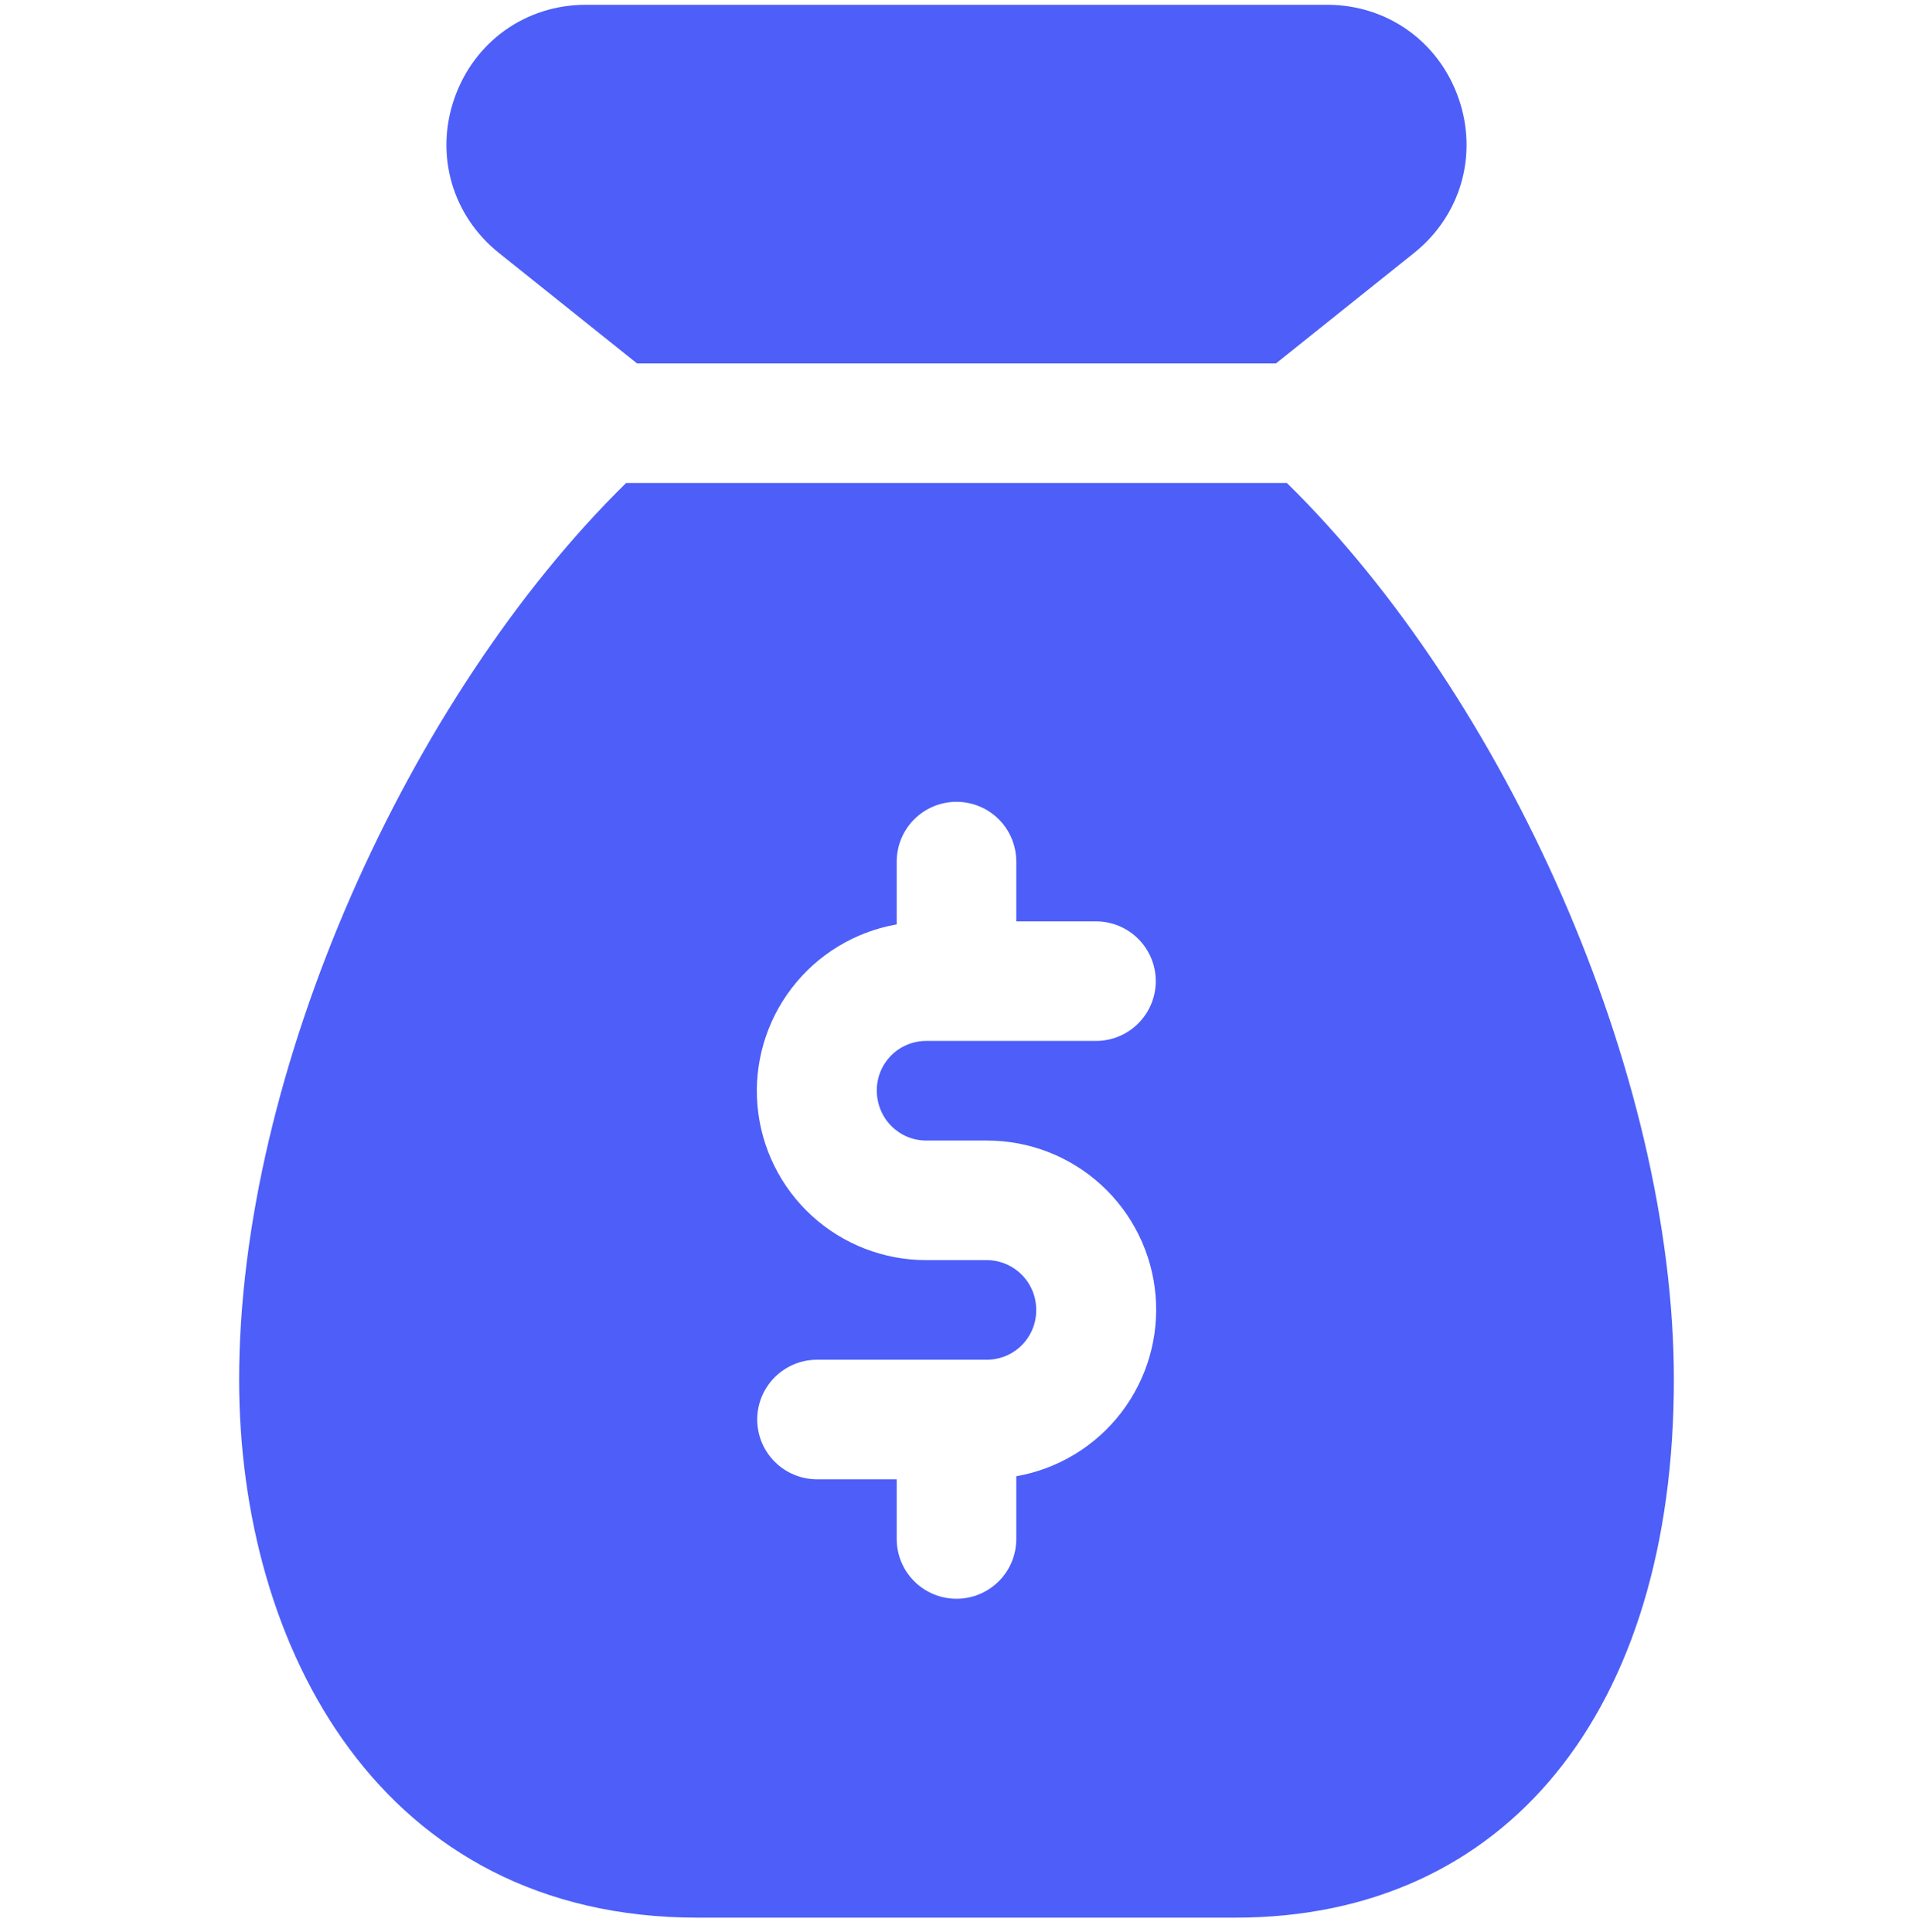 <svg width="100" height="101" viewBox="0 0 100 101" fill="none" xmlns="http://www.w3.org/2000/svg">
<g clip-path="url(#clip0_2363_1557)">
<path d="M33.3 19H66.7L73.908 13.233C76.362 11.275 77.279 8.096 76.242 5.129C75.204 2.163 72.508 0.25 69.375 0.25H30.625C27.492 0.25 24.796 2.167 23.758 5.129C22.721 8.092 23.637 11.275 26.087 13.229L33.3 19ZM67.271 25.25H32.729C21.35 36.421 12.5 56.021 12.5 72.125C12.5 86.121 19.908 100.25 36.458 100.25H64.583C78.721 100.25 87.5 89.471 87.5 72.125C87.5 56.021 78.65 36.421 67.271 25.25ZM48.417 59.625H51.583C53.796 59.622 55.93 60.449 57.563 61.943C59.196 63.437 60.209 65.488 60.403 67.693C60.597 69.897 59.957 72.095 58.609 73.85C57.262 75.606 55.305 76.792 53.125 77.175V80.454C53.125 81.283 52.796 82.078 52.21 82.664C51.624 83.25 50.829 83.579 50 83.579C49.171 83.579 48.376 83.25 47.79 82.664C47.204 82.078 46.875 81.283 46.875 80.454V77.333H42.708C41.88 77.333 41.085 77.004 40.499 76.418C39.913 75.832 39.583 75.037 39.583 74.208C39.583 73.379 39.913 72.585 40.499 71.999C41.085 71.413 41.88 71.083 42.708 71.083H51.583C51.923 71.083 52.258 71.016 52.572 70.887C52.885 70.757 53.17 70.567 53.41 70.327C53.65 70.087 53.84 69.802 53.97 69.489C54.1 69.175 54.167 68.839 54.167 68.5C54.17 68.158 54.107 67.818 53.979 67.501C53.851 67.183 53.661 66.894 53.421 66.65C53.181 66.406 52.895 66.212 52.58 66.079C52.264 65.946 51.926 65.877 51.583 65.875H48.417C46.204 65.878 44.07 65.051 42.437 63.557C40.804 62.063 39.791 60.012 39.597 57.807C39.403 55.602 40.043 53.405 41.391 51.65C42.738 49.894 44.695 48.708 46.875 48.325V45.042C46.875 44.213 47.204 43.418 47.79 42.832C48.376 42.246 49.171 41.917 50 41.917C50.829 41.917 51.624 42.246 52.21 42.832C52.796 43.418 53.125 44.213 53.125 45.042V48.167H57.292C58.12 48.167 58.915 48.496 59.501 49.082C60.087 49.668 60.417 50.463 60.417 51.292C60.417 52.12 60.087 52.915 59.501 53.501C58.915 54.087 58.12 54.417 57.292 54.417H48.417C47.731 54.417 47.074 54.689 46.59 55.173C46.105 55.658 45.833 56.315 45.833 57C45.833 58.467 46.992 59.625 48.417 59.625Z" fill="#4D5FF8"/>
</g>
<defs>
<clipPath id="clip0_2363_1557">
<rect width="100" height="100" fill="white" transform="translate(0 0.25)"/>
</clipPath>
</defs>
</svg>
